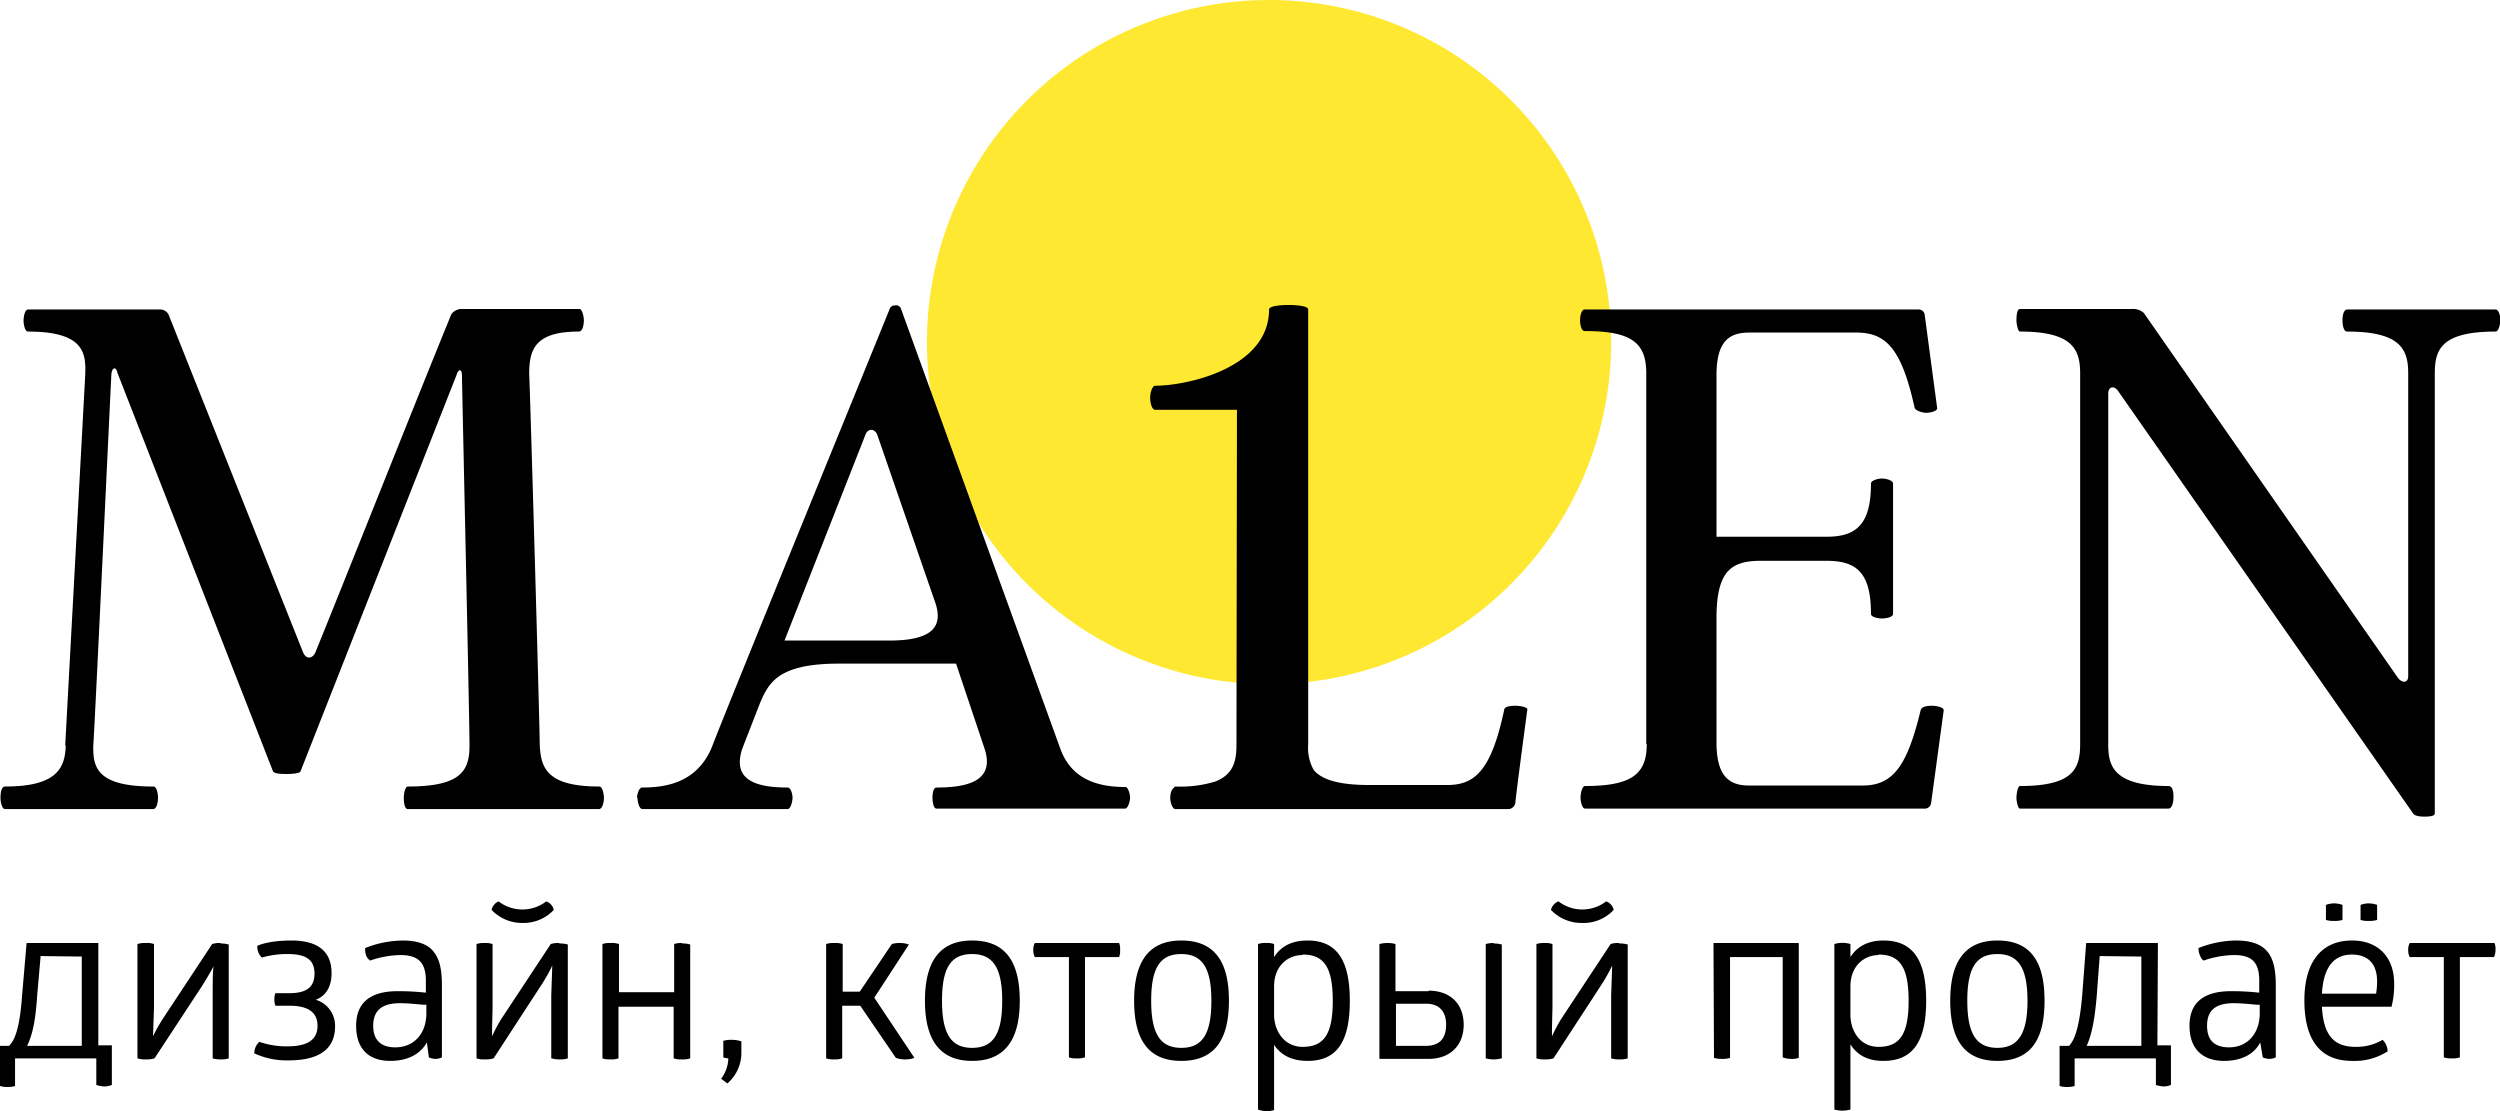 <svg xmlns="http://www.w3.org/2000/svg" viewBox="0 0 498.4 221.5"><path fill="#ffe831" style="mix-blend-mode:multiply" d="M321.2 68.2A68.2 68.2 0 1 1 253.1 0a68.2 68.2 0 0 1 68.1 68.2z"/><path d="M13 148.6l4-74c.1-4 0-8.5-11.4-8.5-.6 0-.9-1.3-.9-2.2s.3-2.2.9-2.2h26.2a1.9 1.9 0 0 1 1.8 1L60.4 130c.6 1.5 1.9 1.4 2.5 0C69 115 83.8 77.7 90 62.6a2.7 2.7 0 0 1 1.8-1h23.7c.6 0 .9 1.6.9 2.3s-.2 2.2-1 2.2c-8.8 0-9.9 3.6-9.9 8.5.2 3.8 2.1 70 2.1 73.8.2 4.7 1.4 8.4 11.9 8.4.6 0 .9 1.5.9 2.3s-.3 2.2-1 2.2H81.3c-.6 0-.8-1.2-.8-2.2s.3-2.3.8-2.3c10.7 0 12.3-3.2 12.3-8.2 0-5.5-1.5-72-1.5-73.6s-.7-1.5-1.1-.2l-31.1 79c-.2.4-1.8.5-2.7.5s-2.6 0-2.8-.6l-31-79.4c-.2-1.2-1.1-1.2-1.2.4s-3.3 70-3.6 73.9c-.1 4.4.7 8.2 12 8.2.7 0 .9 1.6.9 2.3s-.2 2.2-1 2.2H1c-.6 0-.9-1.4-.9-2.2s.1-2.3.9-2.3c10 0 12-3.4 12.1-8.2zM127 159c0-.6.4-2 1-2 4.7 0 10.9-.9 13.9-8 2.5-6.7 35.3-86.9 35.5-87.5a1 1 0 0 1 1-.6 1 1 0 0 1 1.2.6l31.8 87.8c2.3 6.3 7.8 7.6 13 7.6.5 0 .9 1.5.9 2.1s-.4 2.2-1 2.2h-37.6c-.6 0-.8-1.3-.8-2.2s.2-2 .8-2c7 0 11.7-1.7 9.5-8l-5.6-16.7h-23.4c-12.3 0-14 4-15.7 7.9l-3.5 9c-2 6 2.1 7.8 9 7.8.7 0 1 1.4 1 2s-.3 2.3-1 2.3h-28.9c-.7 0-1-1.5-1-2.2zm50.3-31.3c8.5 0 11-2.7 9-8l-11.4-33c-.5-1.3-1.8-1.3-2.3-.2l-16.2 41.2zM328.2 148.4v-74c0-6.2-3.1-8.4-12.3-8.4-.7 0-.9-1.5-.9-2.1 0-1 .3-2.2.9-2.2h66.5a1.2 1.2 0 0 1 1.3 1l2.5 18.7c0 .6-1.5.9-2.2.9s-2.1-.4-2.3-1c-2.6-11.8-5.7-15-11.6-15h-21.4c-4.4 0-6.5 2.2-6.5 8.6V107h22c5.9 0 8.8-2.5 8.8-10.6 0-.6 1.3-1 2.2-1s2.2.4 2.2 1v26c0 .6-1.3.9-2.2.9s-2.2-.3-2.2-.9c0-8.4-3-10.6-8.9-10.6h-13c-6 0-8.9 2-8.9 11.5V148c0 6.2 2.1 8.6 6.4 8.6h22.8c6.2 0 8.9-4.3 11.5-15 .2-.9 1.8-.9 2.3-.9s2.3.2 2.3.9L385 160a1.3 1.3 0 0 1-1.5 1.2H316c-.6 0-.9-1.4-.9-2.2s.3-2.3.9-2.3c9.5 0 12.3-2.5 12.3-8.4zM414.7 148.4v-74c0-5-1.8-8.3-12-8.3-.4 0-.7-1.5-.7-2.2 0-1 .1-2.3.7-2.3H425a3.2 3.2 0 0 1 2.4.8l50.7 72.8c.8 1 2 1 2-.4V74.4c0-4.9-1.7-8.3-12.2-8.3-.7 0-.9-1.4-.9-2.2 0-1 .2-2.2 1-2.2h29.5c.8 0 1 1.8 1 2s-.2 2.4-1 2.4c-11.2 0-12.1 3.9-12.1 8.5v87.6c0 .6-1.6.6-2 .6s-1.9 0-2.3-.6L422.3 78c-.8-1.2-2-1-2 .5v69.8c0 4 .6 8.4 12 8.4 1 0 1 1.6 1 2.3s-.2 2.2-1 2.2h-29.6c-.4 0-.7-1.4-.7-2.2s.3-2.3.7-2.3c10.7 0 12-3.5 12-8.4zM302.3 140.7c-.7 0-2.2 0-2.4.7-2.6 12.3-5.9 15.1-11.4 15.1H273c-6.5 0-9.6-1.2-11.1-3a9 9 0 0 1-1.1-5.1V61.7c0-.8-2.9-.9-3.9-.9s-3.9.1-3.9.9c0 11.7-16.4 15.2-22.7 15.2-.6 0-1 1.4-1 2.4 0 1.2.4 2.4 1 2.4h16.3l-.1 66.7c0 3-.4 5.9-4.2 7.4a23.9 23.9 0 0 1-7.9 1 .5.5 0 0 0-.4.3c-.4.2-.7 1-.7 2s.5 2.2 1 2.2h66.5a1.5 1.5 0 0 0 1.3-1.2c0-.8 2.3-18 2.4-18.7 0-.4-1.5-.7-2.2-.7zM19.6 188H5.3l-.9 10.5c-.5 7-1.6 9-2.6 10H0v8a4.5 4.5 0 0 0 1.5.2 4.7 4.7 0 0 0 1.5-.2V211h16.2v5.3a6.3 6.3 0 0 0 1.7.3 4.5 4.5 0 0 0 1.4-.3v-7.9h-2.7zm-3.3 2.7v17.8H5.4c1.1-2.2 1.7-5.2 2-9.9l.7-8zM44 188a5 5 0 0 0-1.7.2l-9.9 15a31.7 31.7 0 0 0-1.9 3.4l.2-5.7v-12.7a4.3 4.3 0 0 0-1.7-.2 4.7 4.7 0 0 0-1.6.2V211a4.9 4.9 0 0 0 1.6.2 5.4 5.4 0 0 0 1.8-.2l8.8-13.4a62 62 0 0 0 3-5c-.2.7-.2 3.3-.2 5.9v12.5a5.5 5.5 0 0 0 1.6.2 4.8 4.8 0 0 0 1.6-.2v-22.7a5 5 0 0 0-1.6-.2zM63 199.3c2-.8 3.1-2.6 3.1-5.3 0-4.3-2.7-6.5-8-6.5-4.6 0-6.8 1-6.8 1.1a3 3 0 0 0 .9 2.3 18 18 0 0 1 5.2-.7c3.7 0 5.3 1.2 5.3 3.9s-1.6 3.9-5 3.9h-2.8a3.3 3.3 0 0 0-.2 1.2 3.6 3.6 0 0 0 .2 1.3h2.8c3.7 0 5.6 1.3 5.6 4 0 2.8-2 4.1-6 4.1a16.3 16.3 0 0 1-5.6-.9 3.1 3.1 0 0 0-1 2.3 15.5 15.5 0 0 0 6.8 1.4c6.2 0 9.3-2.3 9.3-6.8a5.4 5.4 0 0 0-3.9-5.3zM80.3 187.5a20.9 20.9 0 0 0-7.5 1.5v.1a3.5 3.5 0 0 0 .2 1.4 2.2 2.2 0 0 0 .8 1 19.2 19.2 0 0 1 6-1.1c3.6 0 5.1 1.5 5.1 5.1v2.4a50.2 50.2 0 0 0-5.6-.3c-5.5 0-8.3 2.3-8.3 6.9s2.5 7 6.8 7c3.4 0 6-1.3 7.3-3.7l.4 3a3.4 3.4 0 0 0 1.3.3 3 3 0 0 0 1.3-.3v-14.4c0-3.2-.5-5.2-1.6-6.6-1.1-1.5-3.2-2.3-6.2-2.3zm-1.5 21.3c-2.9 0-4.4-1.5-4.4-4.3 0-3 1.7-4.5 5.3-4.5 1.7 0 3.5.2 4.6.3h.7v1.7c0 4.1-2.5 6.8-6.2 6.8zM111.5 188a5 5 0 0 0-1.7.2l-9.9 15a30.5 30.5 0 0 0-1.8 3.4V205l.1-4.1v-12.7a4.4 4.4 0 0 0-1.6-.2 4.6 4.6 0 0 0-1.6.2V211a4.8 4.8 0 0 0 1.7.2 5.6 5.6 0 0 0 1.7-.2l9.7-14.9a32.6 32.6 0 0 0 2-3.6l-.2 6v12.5h.1a5.4 5.4 0 0 0 1.6.2 4.8 4.8 0 0 0 1.6-.2v-22.7a5 5 0 0 0-1.7-.2zM104.1 184a8.3 8.3 0 0 0 6.3-2.6 2.3 2.3 0 0 0-1.5-1.7 7.8 7.8 0 0 1-9.5 0 2.4 2.4 0 0 0-1.4 1.7 8.4 8.4 0 0 0 6.1 2.6zM136 188a4.7 4.7 0 0 0-1.6.2v9.6h-11v-9.6a4.4 4.4 0 0 0-1.7-.2 4.4 4.4 0 0 0-1.6.2V211a4.4 4.4 0 0 0 1.6.2 4.5 4.5 0 0 0 1.6-.2v-10.3h11v10.3a4.4 4.4 0 0 0 1.6.2 4.6 4.6 0 0 0 1.7-.2v-22.7a4.4 4.4 0 0 0-1.6-.2zM146 207.3a5.9 5.9 0 0 0-1.8.2v3.3a3.4 3.4 0 0 0 1 .2 7 7 0 0 1-1.4 4h-.1l1.3 1a8 8 0 0 0 2.8-6.2v-2.2a6.3 6.3 0 0 0-1.9-.3zM181.2 188.3a5.1 5.1 0 0 0-1.6-.3 5.7 5.7 0 0 0-1.8.2l-6.4 9.5H168v-9.5a4.5 4.5 0 0 0-1.6-.2 4.9 4.9 0 0 0-1.7.2V211a5 5 0 0 0 1.7.2 4.5 4.5 0 0 0 1.5-.2v-10.5h3.6l7.1 10.4a5 5 0 0 0 1.8.3 5.2 5.2 0 0 0 1.9-.3l-8-12zM193.8 187.5c-6.3 0-9.4 4-9.4 12s3.1 12 9.4 12 9.5-3.9 9.5-12-3.1-12-9.5-12zm0 21.4c-4.2 0-6-2.8-6-9.4s1.8-9.3 6-9.3 6 2.8 6 9.3-1.7 9.4-6 9.4zM223.1 188h-16.8a2.9 2.9 0 0 0-.3 1.4 3 3 0 0 0 .3 1.4h6.8v20a4.3 4.3 0 0 0 1.6.2 4.5 4.5 0 0 0 1.6-.2v-20h6.8a3.1 3.1 0 0 0 .2-1.4 3 3 0 0 0-.2-1.4zM235.5 187.5c-6.3 0-9.4 4-9.4 12s3 12 9.4 12 9.5-3.9 9.5-12-3.1-12-9.5-12zm0 21.4c-4.2 0-6-2.8-6-9.4s1.8-9.3 6-9.3 6 2.8 6 9.3-1.7 9.4-6 9.4zM260.7 187.5c-3.1 0-5.3 1.1-6.7 3.3v-2.6a4 4 0 0 0-1.6-.2 4.1 4.1 0 0 0-1.6.2v33a4.3 4.3 0 0 0 1.6.3 4.3 4.3 0 0 0 1.6-.2v-13c1.4 2.1 3.6 3.2 6.7 3.2 5.8 0 8.4-3.8 8.4-12s-2.7-12-8.4-12zm-1 2.8c4.3 0 6 2.6 6 9.2s-1.7 9.2-6 9.2c-3.7 0-5.7-3.2-5.7-6.4v-5.6c0-4.4 3-6.3 5.6-6.3zM297.8 188a5.7 5.7 0 0 0-1.6.2V211a6.3 6.3 0 0 0 1.6.2 5.6 5.6 0 0 0 1.5-.2h.1v-22.7a5.5 5.5 0 0 0-1.6-.2zM284.8 197.6h-6.6v-9.4a5.6 5.6 0 0 0-1.6-.2 6.2 6.2 0 0 0-1.6.2v22.9h9.8c4.2 0 7-2.6 7-6.8s-2.7-6.8-7-6.8zm3.5 6.7c0 2.8-1.4 4.2-4 4.2h-6v-8.4h6c2.6 0 4 1.5 4 4.2zM315.4 184a8.2 8.2 0 0 0 6.3-2.6 2.3 2.3 0 0 0-1.5-1.7 7.8 7.8 0 0 1-9.5 0 2.4 2.4 0 0 0-1.5 1.7 8.4 8.4 0 0 0 6.2 2.6zM322.8 188a4.9 4.9 0 0 0-1.7.2l-9.9 15a31.7 31.7 0 0 0-1.8 3.4V205l.1-4.1v-12.7a4.4 4.4 0 0 0-1.6-.2 4.8 4.8 0 0 0-1.6.2V211a5 5 0 0 0 1.7.2 5.4 5.4 0 0 0 1.7-.2l9.7-14.9a32.7 32.7 0 0 0 2-3.6l-.2 6v12.5a5.5 5.5 0 0 0 1.7.2 4.7 4.7 0 0 0 1.6-.2v-22.7a4.9 4.9 0 0 0-1.7-.2zM341.7 210.9a4.9 4.9 0 0 0 1.6.2 4.7 4.7 0 0 0 1.6-.2v-20.1h10.5v20a5.1 5.1 0 0 0 1.6.3 4.3 4.3 0 0 0 1.6-.2V188h-17zM375.5 187.5c-3 0-5.2 1.1-6.6 3.3v-2.6a5.6 5.6 0 0 0-3.2 0v33a6 6 0 0 0 3.2 0v-13c1.4 2.2 3.5 3.3 6.6 3.3 5.8 0 8.5-3.8 8.5-12s-2.7-12-8.5-12zm-1 2.8c4.3 0 6 2.6 6 9.2s-1.7 9.2-6 9.2c-3.7 0-5.6-3.2-5.6-6.4v-5.6c0-4.4 3-6.3 5.6-6.3zM398.2 187.5c-6.3 0-9.4 4-9.4 12s3 12 9.4 12 9.4-3.9 9.4-12-3-12-9.4-12zm0 21.4c-4.2 0-6-2.8-6-9.4s1.8-9.3 6-9.3 6 2.8 6 9.3-1.8 9.4-6 9.4zM430.2 188h-14.3l-.8 10.5c-.6 7-1.7 9-2.6 10h-1.9v8a4.5 4.5 0 0 0 1.5.2 4.7 4.7 0 0 0 1.5-.2V211h16.2v5.3a6.2 6.2 0 0 0 1.6.3 4.5 4.5 0 0 0 1.4-.3v-7.9h-2.7zm-3.3 2.7v17.8H416c1-2.2 1.6-5.2 2-9.9l.6-8zM445.8 187.5a20.8 20.8 0 0 0-7.5 1.5v.1a3.3 3.3 0 0 0 .3 1.4 2.1 2.1 0 0 0 .7 1 19.4 19.4 0 0 1 6.1-1.1c3.6 0 5 1.5 5 5.1v2.4a50.1 50.1 0 0 0-5.6-.3c-5.5 0-8.3 2.3-8.3 6.9s2.6 7 6.9 7c3.4 0 6-1.3 7.2-3.7l.5 3a3.3 3.3 0 0 0 1.3.3 3 3 0 0 0 1.3-.3v-14.4c0-3.2-.5-5.2-1.6-6.6-1.2-1.5-3.2-2.3-6.3-2.3zm-1.4 21.3c-3 0-4.4-1.5-4.4-4.3 0-3 1.6-4.5 5.3-4.5 1.7 0 3.4.2 4.6.3h.6v1.7c0 4.1-2.5 6.8-6.1 6.8zM465.3 183.6a5.4 5.4 0 0 0 1.7-.2v-3a4.9 4.9 0 0 0-1.7-.3 4.6 4.6 0 0 0-1.6.3v3a5 5 0 0 0 1.6.2zM472.2 183.6a5.7 5.7 0 0 0 1.7-.2v-3a5 5 0 0 0-1.7-.3 4.5 4.5 0 0 0-1.6.3v3a5 5 0 0 0 1.6.2zM468.9 187.5c-6.1 0-9.5 4.3-9.5 11.9 0 8 3.2 12.1 9.5 12.1a12.2 12.2 0 0 0 7.1-1.9 3.4 3.4 0 0 0-1-2.3 10.2 10.2 0 0 1-5.4 1.4c-4.4 0-6.4-2.4-6.7-8h13.9v-.1a17.7 17.7 0 0 0 .5-4.5c0-5.3-3.2-8.6-8.4-8.6zm-6 10.6c.3-5.2 2.3-7.8 6-7.8 1.9 0 5 .7 5 5.4a15.4 15.4 0 0 1-.2 2.4zM497.3 188h-16.9a2.8 2.8 0 0 0-.3 1.4 2.9 2.9 0 0 0 .3 1.4h6.8v20a4.3 4.3 0 0 0 1.6.2 4.6 4.6 0 0 0 1.6-.2v-20h6.8a3 3 0 0 0 .3-1.4 3 3 0 0 0-.2-1.4z"/></svg>